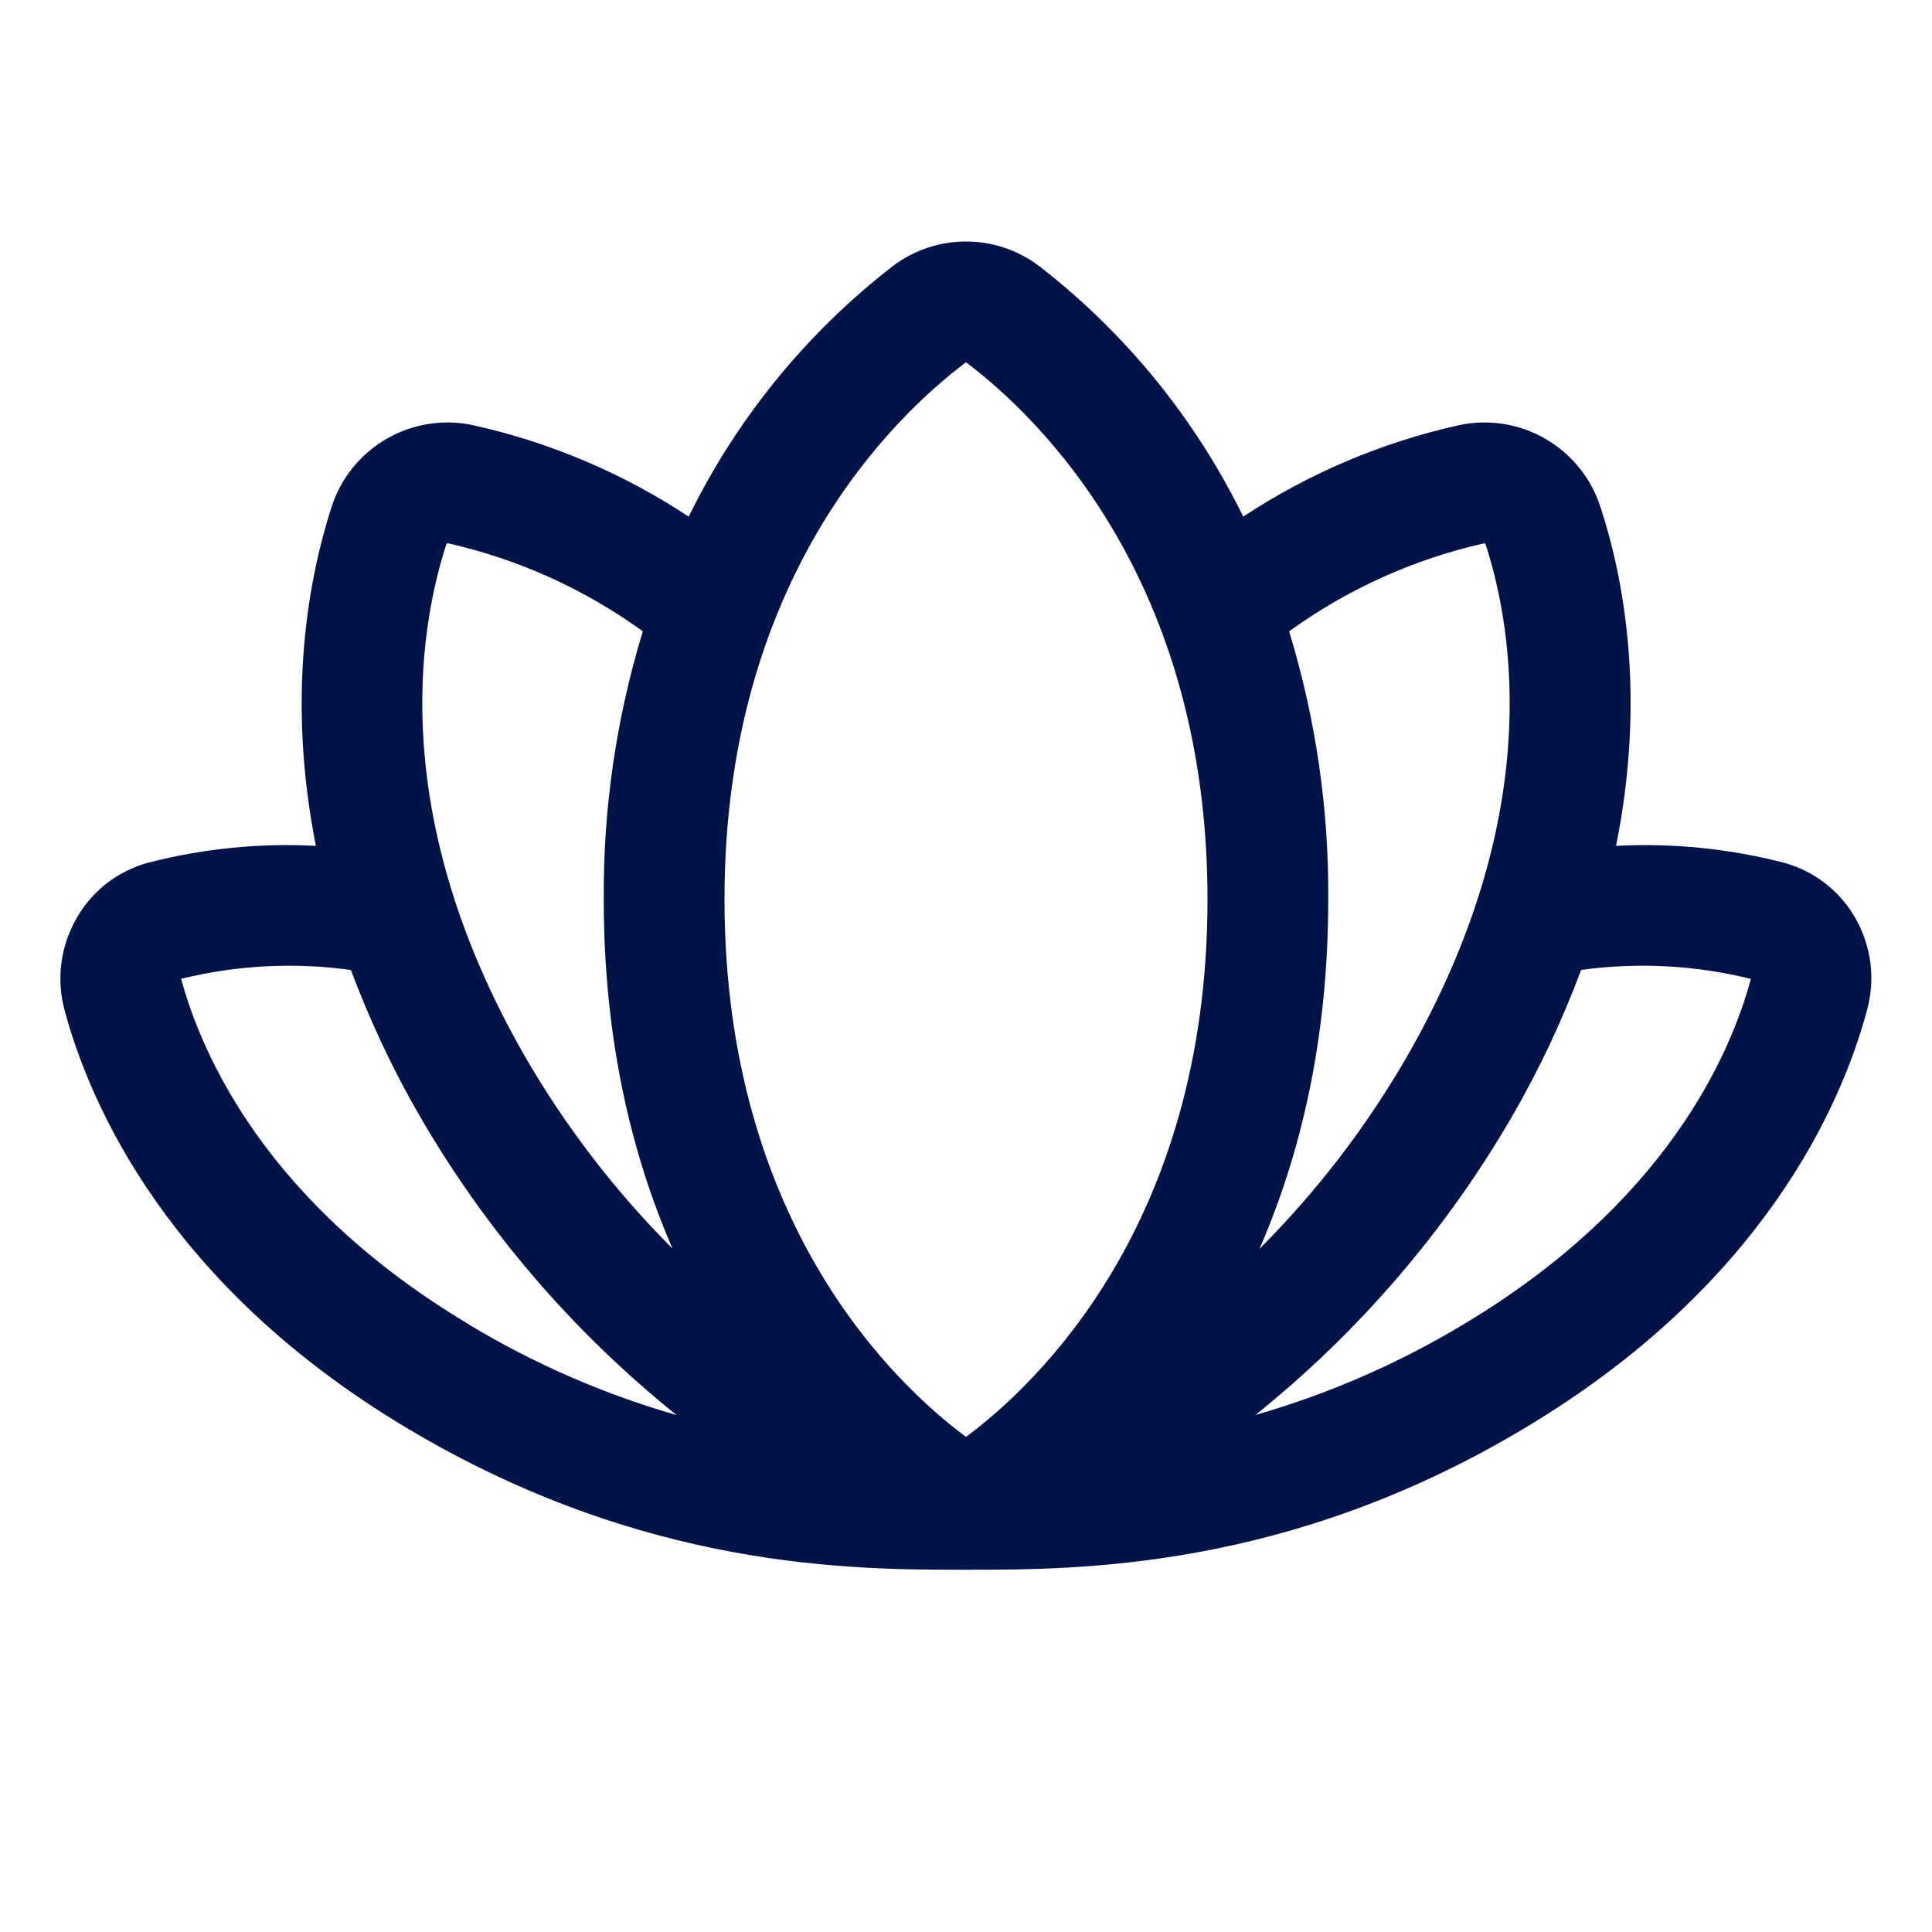 <svg width="32" height="32" viewBox="0 0 32 32" fill="none" xmlns="http://www.w3.org/2000/svg">
<path d="M30.729 15.204C30.601 14.98 30.43 14.783 30.226 14.626C30.021 14.469 29.788 14.354 29.539 14.287C28.634 14.055 27.7 13.961 26.767 14.01C27.267 11.529 26.892 9.566 26.51 8.402C26.357 7.924 26.032 7.52 25.598 7.269C25.164 7.017 24.652 6.937 24.161 7.043C22.889 7.326 21.68 7.839 20.592 8.557C19.796 6.931 18.637 5.509 17.204 4.401C16.856 4.141 16.434 4 16 4C15.566 4 15.143 4.141 14.796 4.401C13.363 5.508 12.203 6.931 11.407 8.557C10.32 7.839 9.111 7.326 7.839 7.043C7.348 6.937 6.836 7.017 6.402 7.269C5.967 7.52 5.642 7.924 5.49 8.402C5.115 9.566 4.74 11.527 5.232 14.01C4.3 13.961 3.365 14.055 2.461 14.287C2.212 14.354 1.978 14.469 1.774 14.626C1.57 14.783 1.399 14.98 1.271 15.204C1.138 15.433 1.051 15.687 1.017 15.95C0.982 16.214 1.001 16.481 1.071 16.738C1.495 18.309 2.796 21.297 6.737 23.652C10.679 26.008 14.141 26 16.006 26C17.871 26 21.34 26 25.256 23.652C29.197 21.297 30.499 18.309 30.922 16.738C30.993 16.482 31.013 16.215 30.98 15.951C30.946 15.688 30.861 15.434 30.729 15.204ZM7.392 9.018C7.394 9.011 7.398 9.006 7.403 9.002C7.408 8.999 7.415 8.998 7.421 8.999C8.584 9.261 9.682 9.758 10.647 10.457C10.208 11.896 9.989 13.392 10 14.896C10 17.239 10.471 19.146 11.139 20.681C10.19 19.732 9.369 18.662 8.696 17.5C6.444 13.578 6.912 10.5 7.392 9.018ZM7.767 21.936C4.434 19.946 3.352 17.506 3 16.212C3.92 15.986 4.874 15.936 5.812 16.066C6.126 16.905 6.508 17.717 6.956 18.492C8.056 20.389 9.497 22.065 11.206 23.438C9.997 23.09 8.84 22.585 7.762 21.936H7.767ZM16 23.8C14.834 22.933 12 20.271 12 14.896C12 9.588 14.797 6.905 16 6C17.202 6.907 20 9.59 20 14.899C20 20.271 17.166 22.933 16 23.8ZM21.352 10.457C22.318 9.758 23.416 9.262 24.579 9C24.585 8.999 24.591 9 24.597 9.004C24.602 9.007 24.606 9.013 24.607 9.019C25.087 10.5 25.556 13.578 23.304 17.5C22.632 18.664 21.811 19.734 20.861 20.685C21.529 19.152 22 17.242 22 14.9C22.011 13.395 21.792 11.897 21.352 10.457ZM29 16.215C28.654 17.496 27.575 19.941 24.239 21.936C23.161 22.585 22.003 23.089 20.795 23.436C22.504 22.064 23.945 20.387 25.045 18.491C25.493 17.716 25.875 16.904 26.189 16.065C27.127 15.936 28.081 15.986 29 16.214V16.215Z" fill="#021348"/>
</svg>
